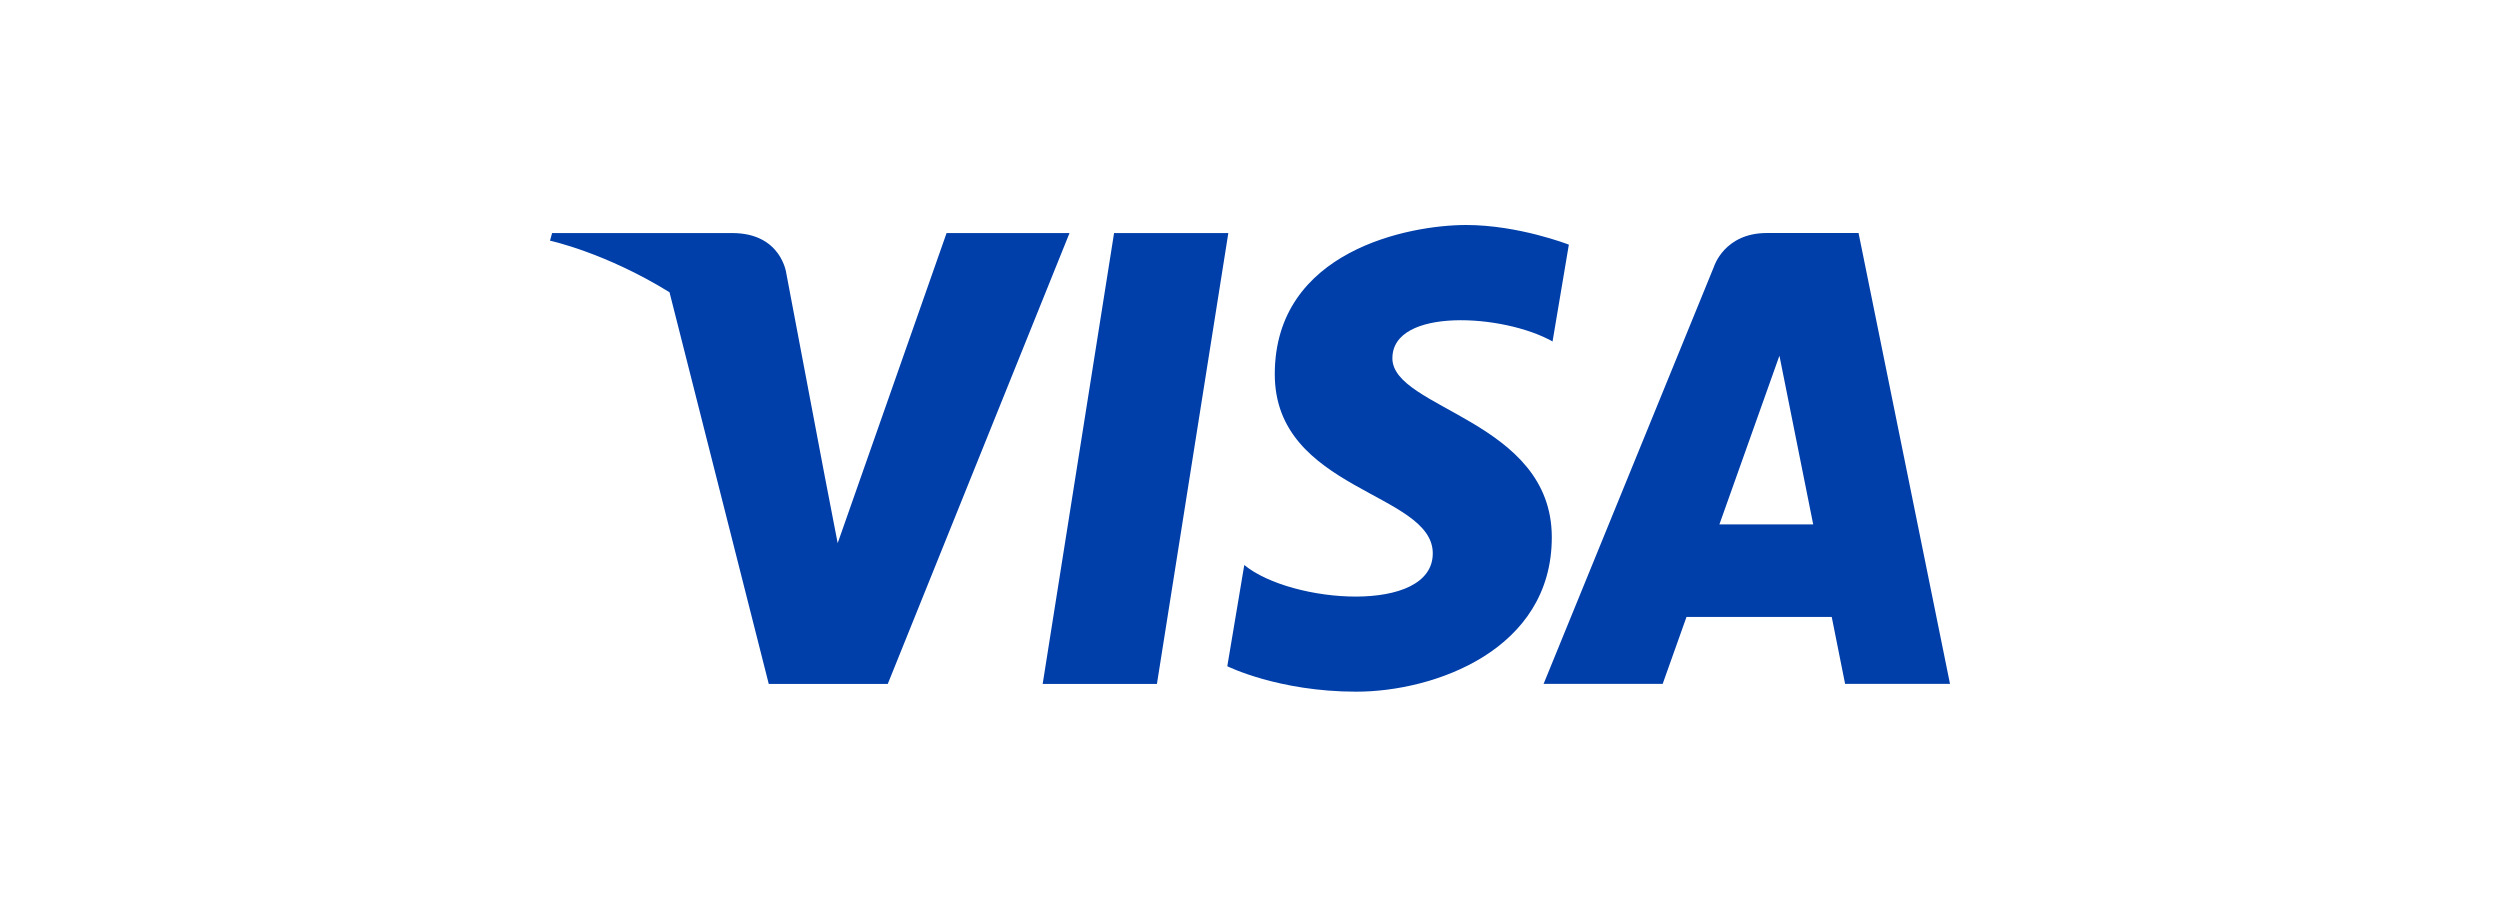  <svg fill="none" xmlns="http://www.w3.org/2000/svg" viewBox="0 0 100 36">
                <g clip-path="url(#a)" fill="#003EA9">
                    <path
                        d="m44.563 9.322-2.856 18.034h4.57l2.856-18.034h-4.57ZM37.863 9.322l-4.356 12.404-.516-2.671v.001-.001l-1.537-8.11s-.186-1.623-2.168-1.623h-7.202L22 9.627s2.202.471 4.78 2.062l3.97 15.667h4.761l7.27-18.034h-4.918ZM55.696 14.329c0-2.039 4.45-1.777 6.406-.67l.652-3.873S60.74 9 58.644 9c-2.268 0-7.653 1.018-7.653 5.97 0 4.66 6.32 4.717 6.32 7.164s-5.669 2.009-7.54.466l-.679 4.049s2.04 1.018 5.158 1.018c3.118 0 7.822-1.659 7.822-6.174 0-4.69-6.377-5.125-6.377-7.164ZM74.342 9.321h-3.673c-1.697 0-2.11 1.344-2.11 1.344l-6.815 16.69h4.763l.953-2.678h5.809l.535 2.678H78L74.342 9.321Zm-5.566 11.655 2.401-6.748 1.351 6.748h-3.752Z" />
                </g>
                <defs>
                    <clipPath id="a">
                        <path fill="#fff" transform="translate(22 9)" d="M0 0h56v18.667H0z" />
                    </clipPath>
                </defs>
            </svg>